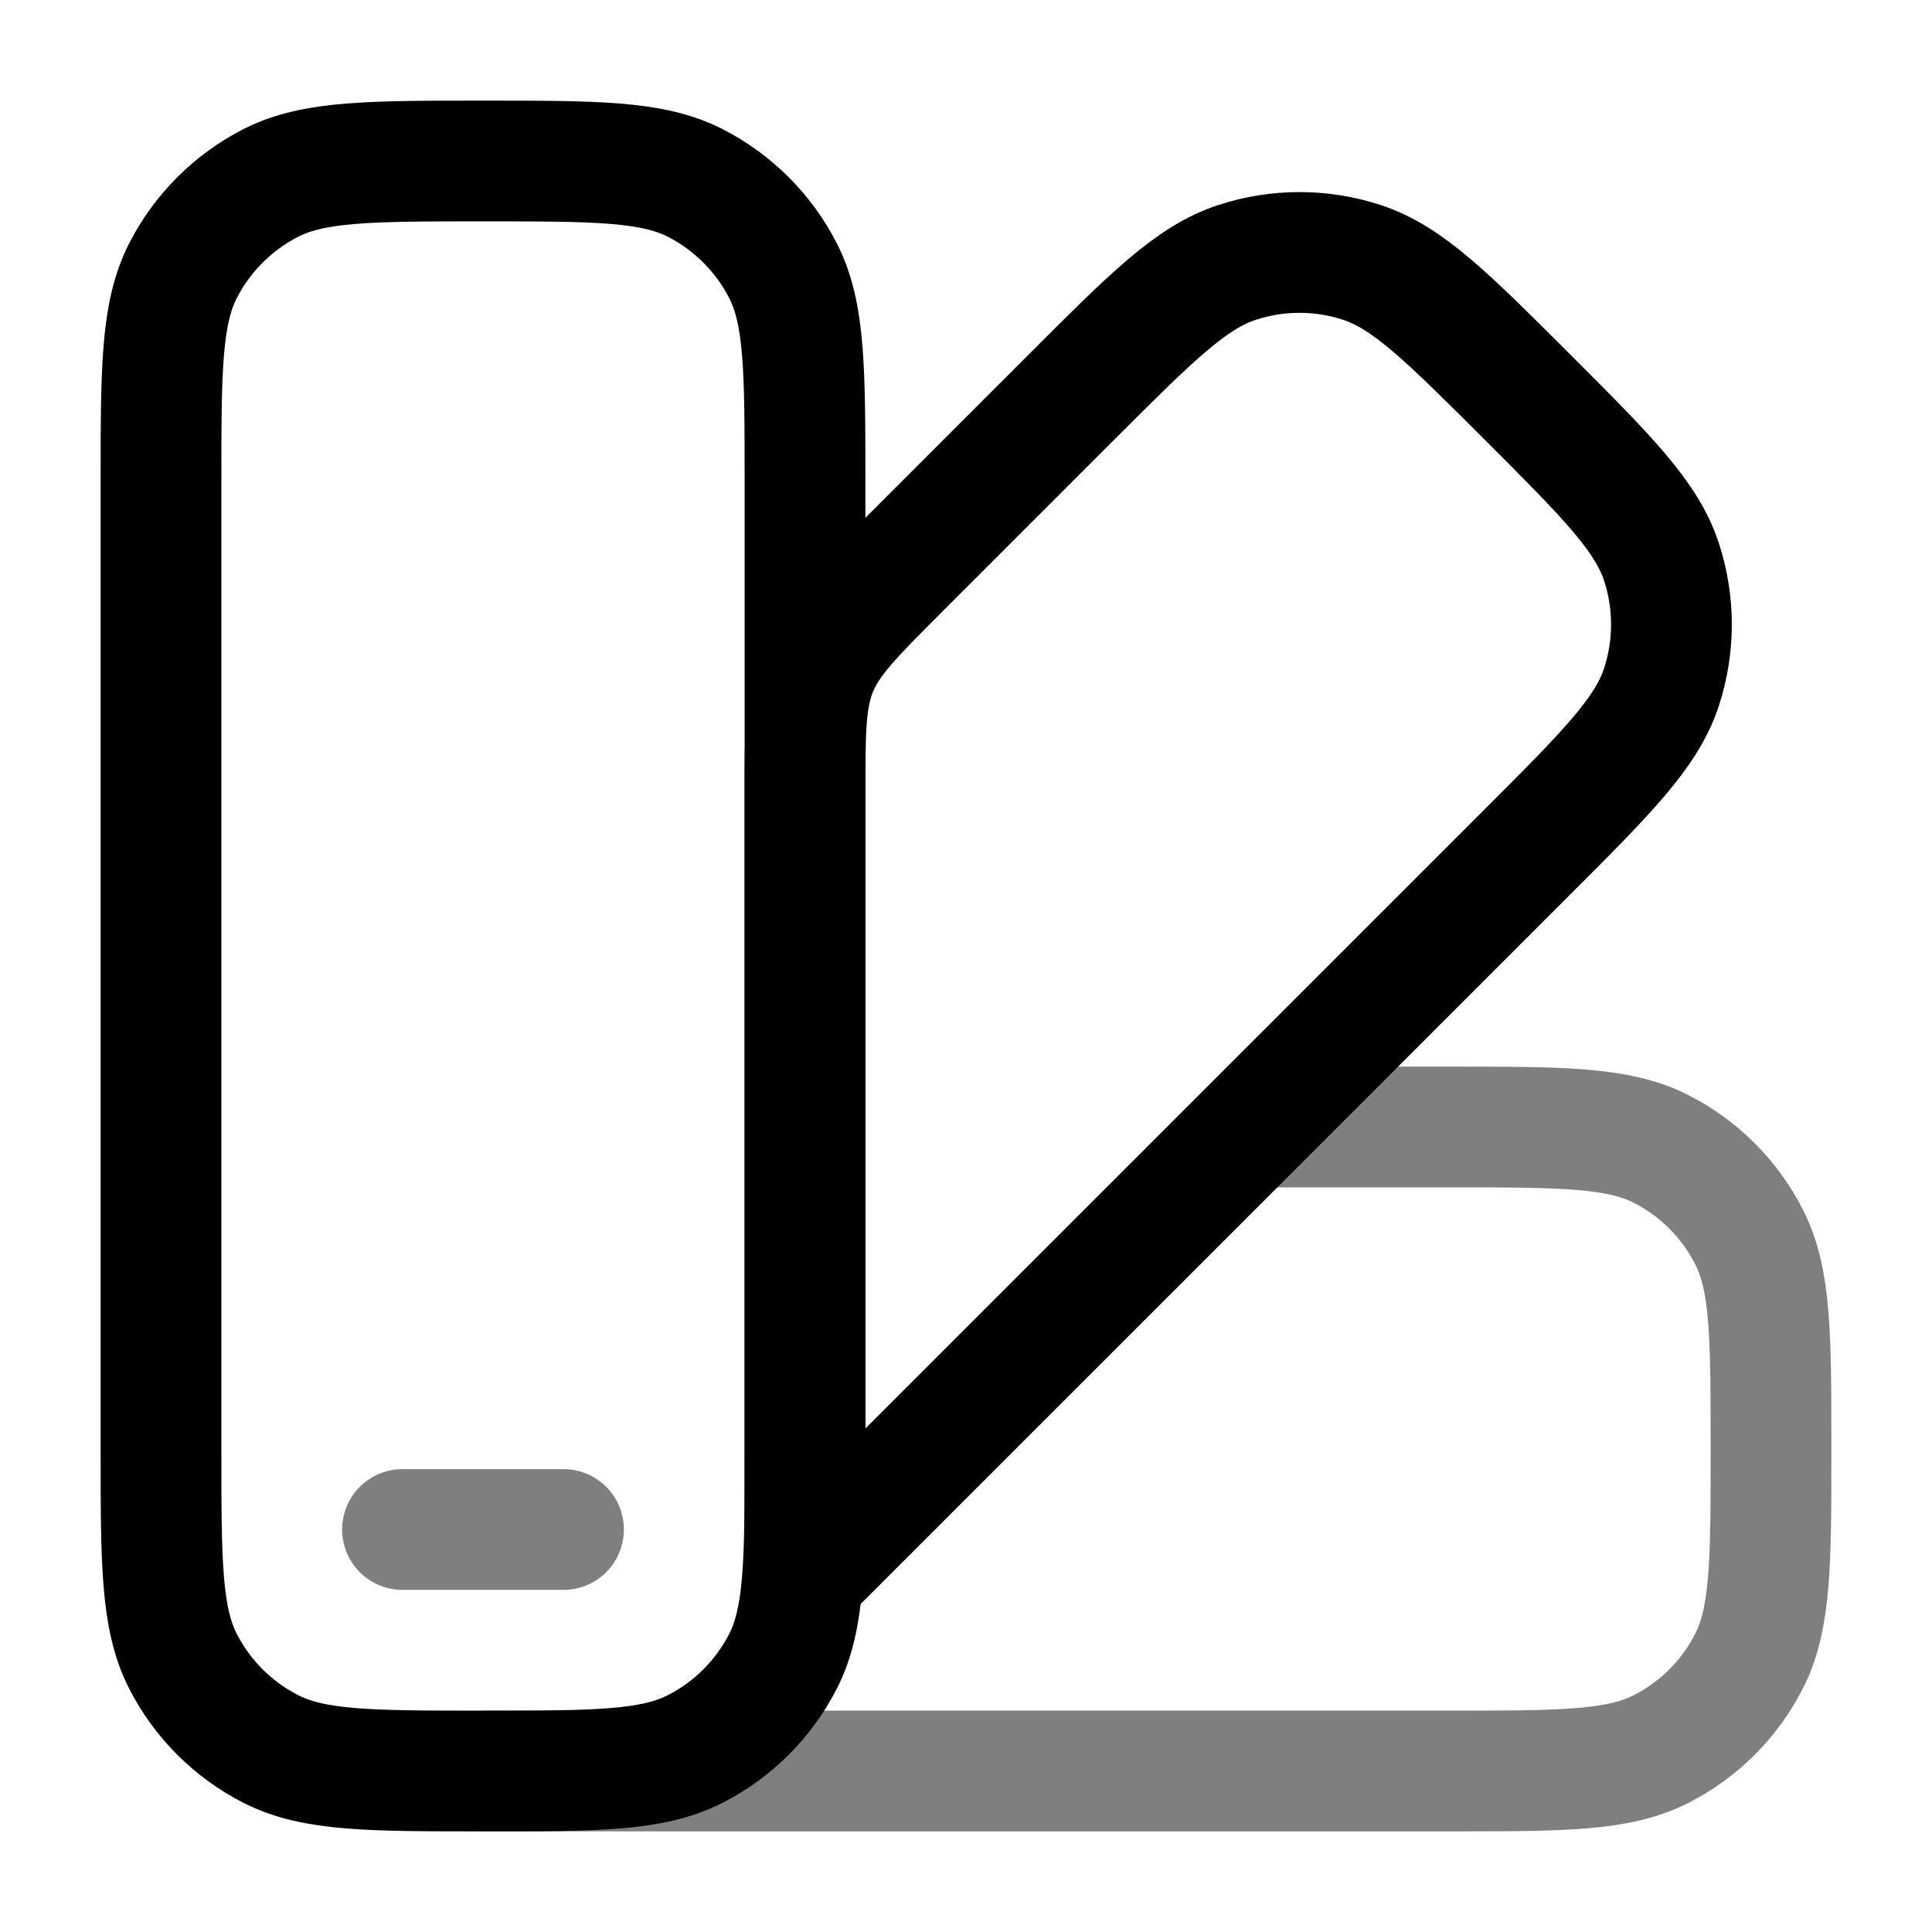 <svg width="24" height="24" viewBox="0 0 24 24" fill="none" xmlns="http://www.w3.org/2000/svg">
<path d="M2 6C2 4.6 2 3.9 2.272 3.365C2.512 2.895 2.895 2.512 3.365 2.272C3.9 2 4.6 2 6 2C7.4 2 8.1 2 8.635 2.272C9.105 2.512 9.488 2.895 9.728 3.365C10 3.9 10 4.6 10 6V18C10 19.4 10 20.1 9.728 20.635C9.488 21.105 9.105 21.488 8.635 21.727C8.1 22 7.4 22 6 22C4.6 22 3.9 22 3.365 21.727C2.895 21.488 2.512 21.105 2.272 20.635C2 20.1 2 19.4 2 18V6Z" stroke="black" stroke-width="1.5"/>
<path opacity="0.5" d="M7 19H5" stroke="black" stroke-width="1.5" stroke-linecap="round"/>
<path d="M13.314 4.929L11.172 7.071C10.594 7.649 10.305 7.938 10.152 8.306C10 8.673 10 9.082 10 9.9L10 19.556L18.971 10.586C19.961 9.596 20.456 9.101 20.641 8.53C20.804 8.028 20.804 7.487 20.641 6.985C20.456 6.414 19.961 5.919 18.971 4.929C17.98 3.939 17.485 3.444 16.915 3.259C16.413 3.095 15.872 3.095 15.37 3.259C14.799 3.444 14.304 3.939 13.314 4.929Z" stroke="black" stroke-width="1.5"/>
<path opacity="0.5" d="M6 22L18 22C19.4 22 20.1 22 20.635 21.727C21.105 21.488 21.488 21.105 21.727 20.635C22 20.1 22 19.4 22 18C22 16.6 22 15.9 21.727 15.365C21.488 14.895 21.105 14.512 20.635 14.273C20.1 14 19.4 14 18 14L15.5 14" stroke="black" stroke-width="1.5"/>
</svg>
